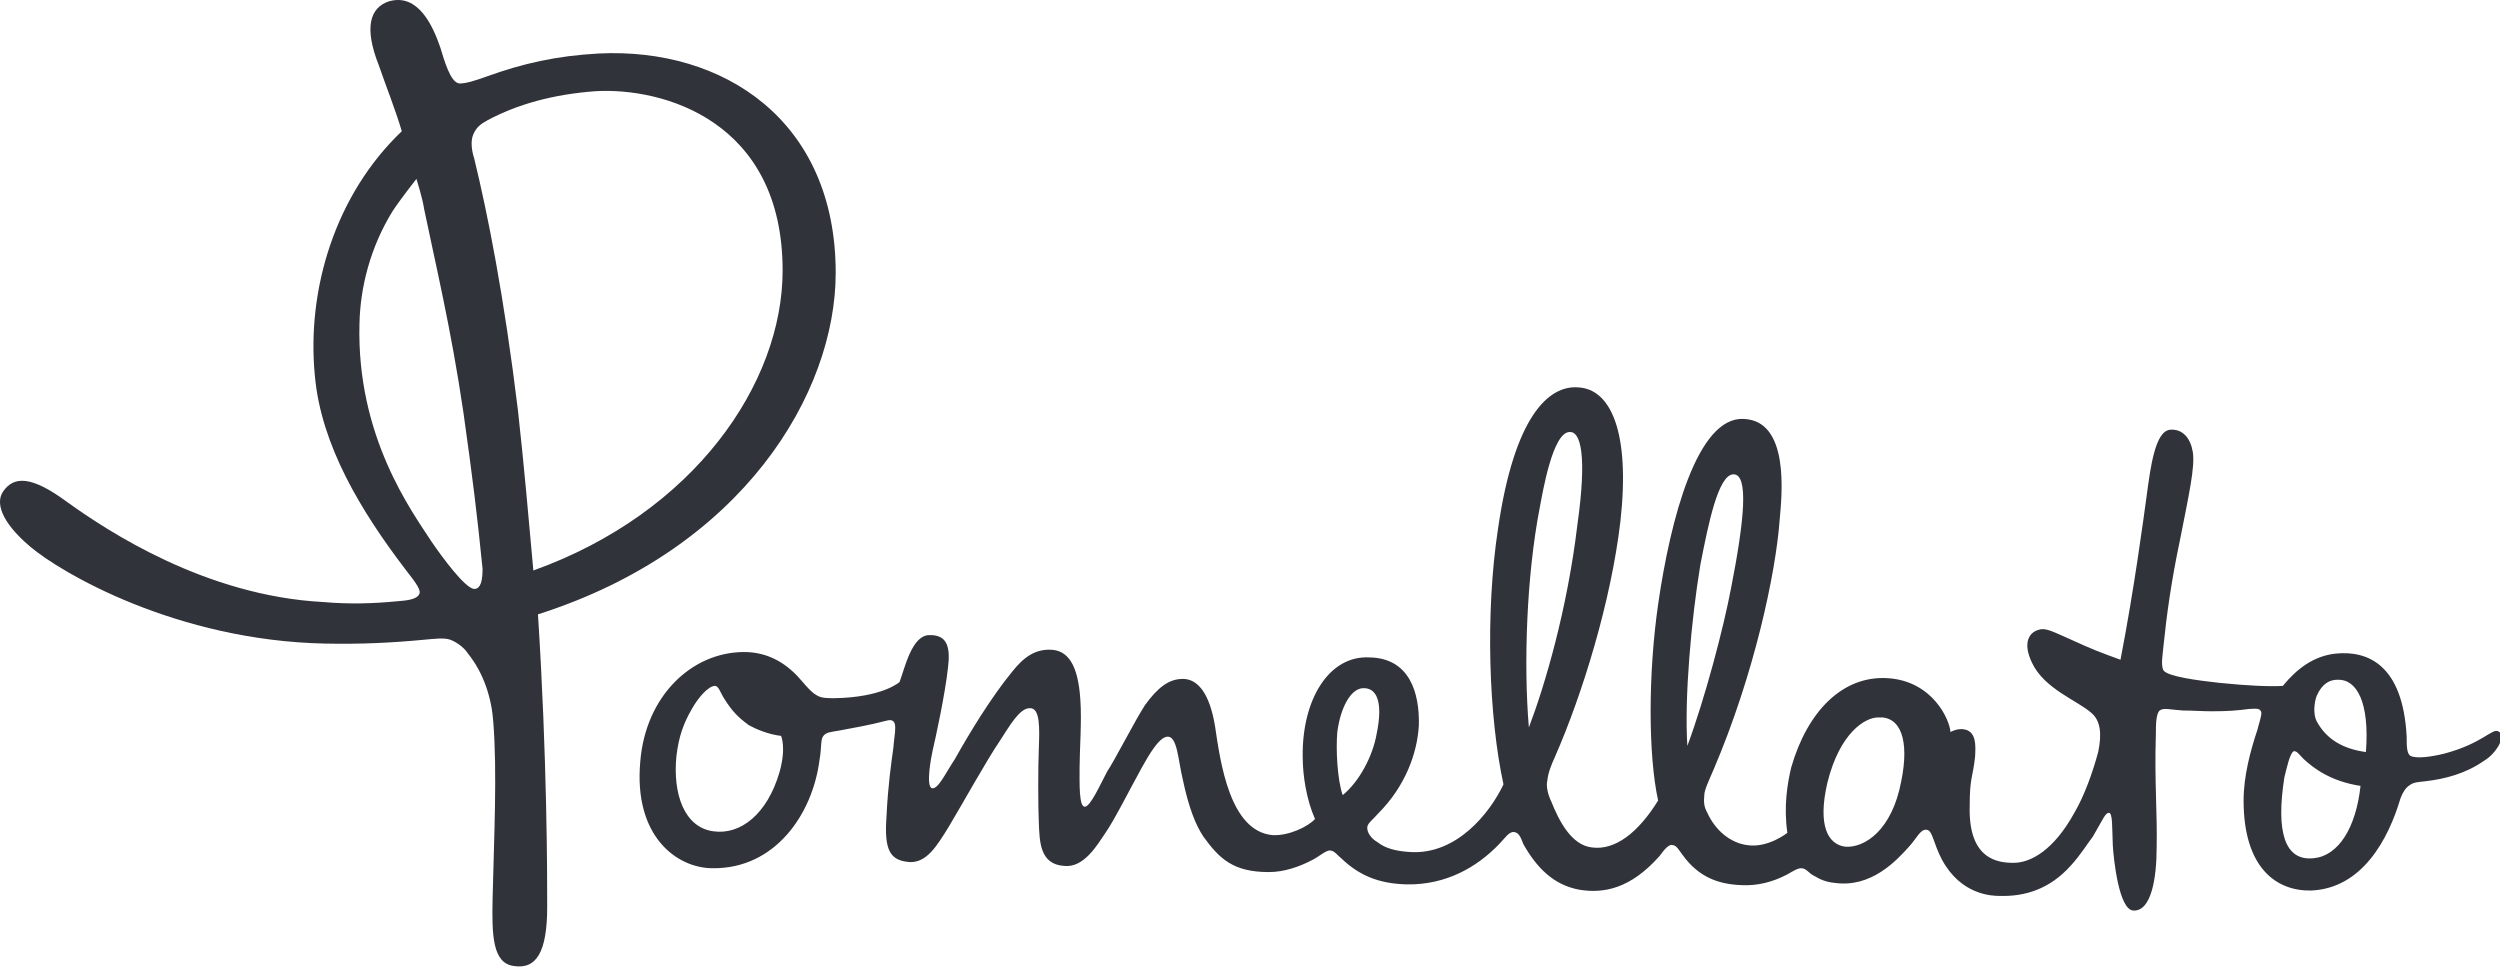 <svg width="193" height="75" viewBox="0 0 193 75" fill="none" xmlns="http://www.w3.org/2000/svg">
<g clip-path="url(#clip0_4938_31067)">
<path d="M64.516 21.057C64.516 9.297 55.845 3.655 46.223 4.13C42.957 4.308 40.343 4.902 37.552 5.912C36.721 6.209 36.008 6.446 35.473 6.446C34.761 6.387 34.285 4.605 33.989 3.655C33.395 1.932 32.266 -0.503 30.069 0.091C28.524 0.566 28.109 2.17 29.237 5.021C29.831 6.743 30.484 8.347 31.019 10.129C25.911 14.999 23.654 22.304 24.308 29.015C24.783 34.361 27.871 39.469 31.316 43.982C31.91 44.755 32.504 45.467 32.385 45.824C32.207 46.299 31.375 46.358 30.663 46.417C28.821 46.596 26.98 46.655 24.961 46.477C15.874 46.002 8.331 41.013 5.183 38.756C2.451 36.736 1.085 36.736 0.253 37.924C-0.341 38.756 0.016 40.241 2.332 42.201C4.708 44.22 13.617 49.447 25.08 49.684C27.812 49.743 30.247 49.625 32.741 49.387C33.454 49.328 34.285 49.209 34.761 49.387C35.236 49.565 35.83 49.981 36.127 50.456C37.374 52.001 37.968 53.96 38.087 55.802C38.383 59.662 38.146 64.473 38.027 69.403C37.968 72.194 38.027 74.332 39.631 74.57C41.413 74.867 42.244 73.501 42.244 69.996C42.244 67.621 42.244 58.534 41.531 47.427C57.389 42.379 64.516 30.322 64.516 21.057ZM36.602 45.467C35.889 45.408 34.107 42.973 33.335 41.844C31.791 39.469 27.515 33.708 27.752 24.977C27.812 22.185 28.584 19.097 30.306 16.305C30.841 15.474 32.147 13.811 32.147 13.811C32.147 13.811 32.622 15.296 32.741 16.127C33.573 20.166 34.82 25.333 35.77 31.807C36.483 36.855 36.839 39.766 37.255 43.923C37.255 45.289 36.899 45.467 36.602 45.467ZM39.987 31.688C38.918 22.898 37.671 16.602 36.602 12.207C36.424 11.673 36.305 10.901 36.542 10.366C36.78 9.832 37.077 9.594 37.611 9.297C39.928 8.05 42.719 7.278 45.986 7.04C51.153 6.743 60.418 9.297 60.418 20.879C60.418 29.609 53.588 39.587 41.175 44.042C40.819 40.122 40.462 35.964 39.987 31.688Z" fill="#30333A"/>
<path d="M192.864 56.455C192.389 56.217 191.617 57.405 188.706 58.177C187.756 58.415 186.568 58.593 186.093 58.355C185.796 58.177 185.796 57.583 185.796 56.871C185.499 51.288 182.767 50.219 180.332 50.456C178.61 50.634 177.303 51.644 176.234 52.951C175.284 53.01 173.621 52.951 171.304 52.713C169.701 52.535 167.384 52.238 167.028 51.763C166.791 51.347 166.969 50.516 167.028 49.803C167.266 47.487 167.622 44.873 168.275 41.785C168.988 38.162 169.463 36.083 169.285 34.895C169.107 33.826 168.513 33.114 167.563 33.173C166.375 33.232 166.018 36.083 165.721 38.281C165.484 40.003 164.771 45.408 163.702 50.931C162.217 50.397 161.445 50.1 159.901 49.387C158.535 48.793 157.941 48.437 157.406 48.615C156.694 48.793 156.1 49.565 156.872 51.169C157.822 53.188 160.376 54.079 161.445 55.029C162.158 55.623 162.277 56.633 161.98 58.059C161.564 59.603 160.911 61.444 160.139 62.751C158.535 65.661 156.753 66.611 155.447 66.611C154.259 66.611 151.942 66.374 152.061 62.216C152.061 59.959 152.299 60.078 152.477 58.415C152.536 57.465 152.536 56.574 151.764 56.336C151.17 56.158 150.576 56.514 150.576 56.514C150.517 55.564 149.21 52.594 145.766 52.357C142.261 52.119 139.529 54.911 138.282 59.246C137.985 60.494 137.688 62.275 137.985 64.295C137.985 64.295 136.5 65.483 134.897 65.245C133.531 65.067 132.402 64.057 131.808 62.751C131.571 62.335 131.511 61.978 131.571 61.385C131.571 60.969 131.986 60.137 132.283 59.425C135.431 52.06 137.094 44.22 137.391 40.122C137.569 38.162 138.163 32.46 134.6 32.342C131.036 32.163 128.957 40.062 128.007 46.655C127.235 52.001 127.235 58.296 128.007 61.8C126.463 64.295 124.681 65.661 122.899 65.423C121.296 65.245 120.345 63.344 119.752 61.86C119.514 61.385 119.336 60.672 119.455 60.256C119.514 59.662 119.752 59.068 120.048 58.415C122.187 53.545 124.384 46.358 125.097 40.241C125.869 33.292 124.325 30.025 121.83 29.906C119.514 29.728 116.901 32.223 115.653 40.775C114.644 47.368 114.941 55.386 116.069 60.553C115 62.81 112.446 65.958 108.942 65.78C107.754 65.72 106.923 65.483 106.329 65.007C105.913 64.77 105.497 64.295 105.557 63.82C105.616 63.523 106.032 63.226 106.388 62.81C108.467 60.731 109.417 58.177 109.536 55.98C109.595 53.485 108.823 50.813 105.735 50.753C102.587 50.575 100.508 54.02 100.568 58.415C100.568 59.9 100.865 61.741 101.518 63.226C100.983 63.82 99.499 64.532 98.251 64.473C94.925 64.176 94.213 58.831 93.797 56.039C93.381 53.545 92.49 52.476 91.421 52.416C90.233 52.357 89.342 53.129 88.392 54.436C87.62 55.623 86.016 58.771 85.482 59.543C84.947 60.553 84.175 62.275 83.76 62.275C83.284 62.335 83.344 60.434 83.344 59.246C83.344 57.94 83.522 55.683 83.403 54.02C83.225 51.228 82.394 50.219 81.146 50.159C79.899 50.1 79.008 50.753 78.117 51.882C76.514 53.842 74.851 56.574 73.722 58.593C73.009 59.662 72.415 60.969 71.94 60.85C71.465 60.672 71.881 58.474 72 57.94C72.237 56.93 72.95 53.663 73.188 51.525C73.366 50.041 73.188 48.971 71.703 49.031C70.396 49.09 69.862 51.525 69.446 52.654C69.446 52.654 68.139 53.842 64.397 53.901C63.863 53.901 63.388 53.901 63.032 53.663C62.556 53.426 61.844 52.476 61.547 52.179C60.24 50.813 58.815 50.337 57.449 50.337C53.41 50.337 49.846 53.723 49.431 58.771C48.896 64.592 52.281 67.027 55.014 67.027C59.824 67.086 62.734 62.869 63.269 58.652C63.447 57.643 63.328 57.108 63.566 56.811C63.804 56.514 64.16 56.514 64.813 56.395C65.763 56.217 67.13 55.98 68.496 55.623C69.446 55.386 69.03 56.633 68.971 57.702C68.793 59.009 68.555 60.612 68.436 63.047C68.258 65.601 68.674 66.433 70.218 66.552C71.525 66.611 72.297 65.364 73.247 63.82C74.316 62.038 76.157 58.712 77.167 57.227C77.939 56.039 78.711 54.673 79.483 54.673C80.315 54.614 80.255 56.217 80.196 57.821C80.137 59.128 80.137 62.275 80.196 63.463C80.255 64.948 80.255 66.73 82.156 66.849C83.7 67.027 84.769 65.126 85.304 64.354C86.016 63.344 87.264 60.85 88.155 59.246C88.689 58.296 89.461 56.93 90.115 56.871C90.887 56.811 90.946 58.652 91.302 60.137C91.778 62.394 92.312 63.701 92.906 64.592C94.153 66.314 95.222 67.324 97.954 67.324C99.142 67.324 100.33 66.908 101.34 66.374C101.815 66.136 102.409 65.601 102.706 65.661C103.003 65.661 103.3 66.076 103.537 66.255C104.903 67.561 106.388 68.215 108.586 68.274C111.674 68.333 114.05 66.908 115.713 65.186C116.188 64.71 116.485 64.176 116.901 64.235C117.316 64.295 117.435 64.77 117.613 65.186C118.623 66.967 119.93 68.333 121.949 68.69C123.79 68.987 125.869 68.63 128.126 66.076C128.423 65.661 128.839 65.126 129.136 65.245C129.433 65.245 129.67 65.72 129.908 66.017C131.155 67.74 132.699 68.274 134.481 68.334C135.669 68.393 136.857 68.096 137.985 67.502C138.401 67.264 138.757 67.027 139.054 67.027C139.47 67.027 139.648 67.443 140.064 67.621C140.539 67.918 141.014 68.096 141.608 68.155C144.459 68.571 146.419 66.433 147.429 65.304C147.963 64.71 148.26 63.998 148.735 64.057C149.21 64.117 149.21 65.007 149.923 66.374C151.408 69.106 153.784 69.165 154.377 69.165C156.337 69.224 158.238 68.63 159.842 66.849C160.614 66.017 161.148 65.126 161.564 64.592C162.336 63.285 162.514 62.751 162.811 62.751C163.108 62.751 163.049 63.938 163.108 65.245C163.168 66.314 163.583 70.293 164.712 70.293C166.078 70.353 166.494 67.799 166.494 65.423C166.553 62.81 166.315 60.315 166.434 56.633C166.434 56.039 166.434 55.089 166.731 54.851C167.028 54.614 167.563 54.792 168.513 54.851C169.226 54.851 169.998 54.911 170.77 54.911C172.017 54.911 172.73 54.851 173.621 54.733C174.393 54.673 174.452 54.733 174.571 54.97C174.63 55.208 174.333 56.039 174.274 56.336C173.739 57.94 173.205 59.9 173.205 61.8C173.205 67.027 175.759 68.809 178.431 68.749C182.351 68.571 184.371 64.829 185.321 61.622C185.499 61.147 185.737 60.791 186.034 60.612C186.331 60.375 186.746 60.375 187.222 60.315C188.766 60.137 190.369 59.721 191.795 58.712C192.626 58.237 193.577 56.811 192.864 56.455ZM60.181 59.603C59.23 62.869 57.152 64.473 55.073 64.176C52.816 63.879 51.925 61.266 52.222 58.355C52.4 56.871 52.757 55.861 53.41 54.733C53.944 53.782 54.717 52.951 55.192 52.951C55.489 52.951 55.607 53.485 55.964 54.02C56.498 54.851 56.914 55.326 57.805 55.98C58.339 56.277 59.29 56.693 60.299 56.811C60.299 56.811 60.715 57.702 60.181 59.603ZM103.656 61.385C103.24 60.197 103.122 57.821 103.24 56.514C103.478 54.673 104.25 53.188 105.2 53.129C106.269 53.069 106.804 54.139 106.269 56.693C105.972 58.355 104.963 60.315 103.656 61.385ZM118.029 56.158C117.613 51.288 117.851 44.458 118.861 39.231C119.098 37.984 119.87 33.351 121.177 33.351C122.008 33.292 122.543 35.074 121.771 40.538C120.999 47.011 119.276 52.891 118.029 56.158ZM130.264 57.583C130.026 53.901 130.561 47.843 131.274 43.567C131.868 40.538 132.64 36.618 133.828 36.618C135.015 36.618 134.659 40.181 133.649 45.349C133.055 48.496 131.63 53.901 130.264 57.583ZM146.775 60.315C146.062 64.117 143.924 65.483 142.44 65.364C141.133 65.186 140.301 63.76 141.073 60.434C142.024 56.574 143.984 55.386 144.993 55.386C146.716 55.267 147.429 57.108 146.775 60.315ZM178.61 66.255C176.353 66.492 175.699 64.176 176.353 60.019C176.531 59.306 176.769 58.177 177.065 57.999C177.303 57.94 177.481 58.237 177.838 58.593C178.61 59.306 179.916 60.315 182.233 60.672C181.876 63.938 180.51 66.076 178.61 66.255ZM182.648 58.059C180.926 57.821 179.619 57.108 178.847 55.683C178.55 55.089 178.669 54.198 178.847 53.723C179.263 52.773 179.857 52.476 180.451 52.476C181.936 52.416 182.945 54.198 182.648 58.059Z" fill="#30333A"/>
</g>
<defs>
<clipPath id="clip0_4938_31067">
<rect width="193" height="75" fill="white"/>
</clipPath>
</defs>
</svg>

